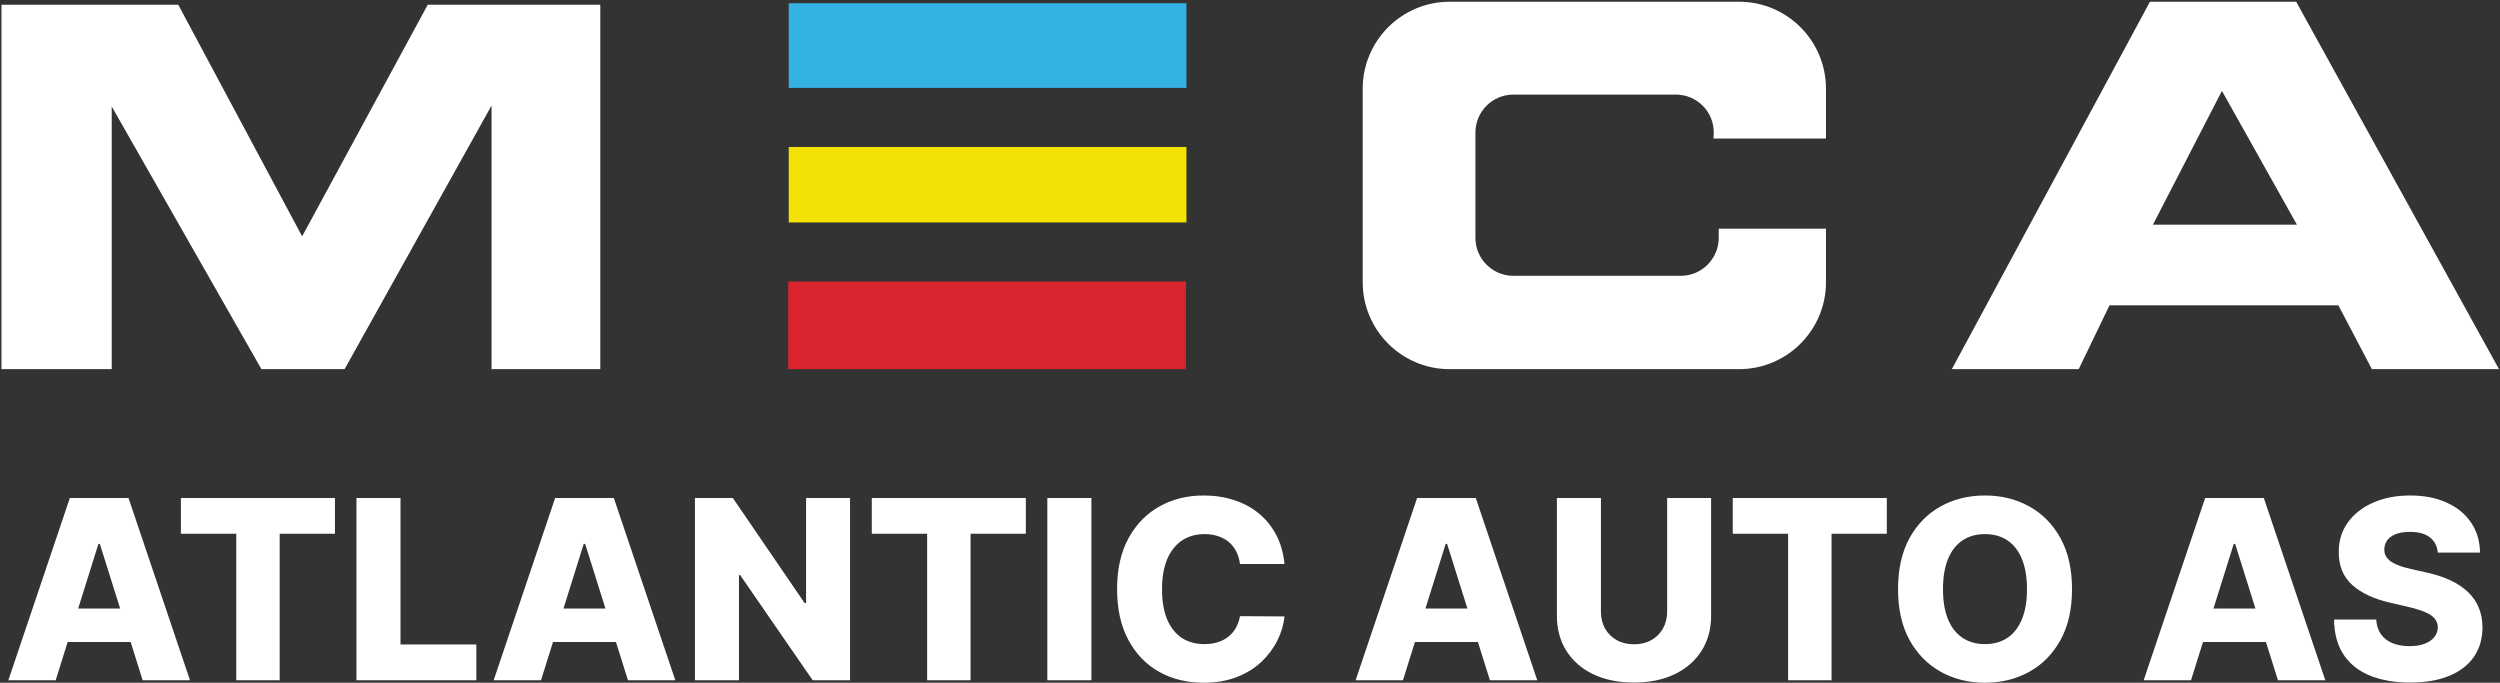 <svg width="1007" height="275" viewBox="0 0 1007 275" fill="none" xmlns="http://www.w3.org/2000/svg">
<rect x="0" y="0" width="1007" height="275" fill="#333333" stroke="none"/>
<path d="M0.6 148.7V1.9H71.8L121.7 95.2L172.3 1.9H241.8V148.7H198V42.5L138.8 148.7H105.3L45 42.9V148.7H0.6Z" fill="white"/>
<path d="M477.9 1.3H317.7V35.4H477.9V1.3Z" fill="#34B3E2"/>
<path d="M477.9 59.2H317.7V89.6H477.9V59.2Z" fill="#F3E206"/>
<path d="M477.7 113.4H317.5V148.7H477.7V113.4Z" fill="#DA252F"/>
<path d="M690.2 55.8H735.5V35.7C735.5 16.4 719.8 0.7 700.5 0.7H583.9C564.6 0.7 548.9 16.4 548.9 35.7V113.7C548.9 133 564.6 148.7 583.9 148.7H700.5C719.8 148.7 735.5 133 735.5 113.7V92.1H692.3V95.8C692.3 104.2 685.5 111.1 677 111.1H609.6C601.2 111.1 594.3 104.3 594.3 95.8V53.4C594.3 45 601.1 38.1 609.6 38.1H675C683.6 38.1 690.5 45.1 690.3 53.7L690.2 55.8Z" fill="white"/>
<path d="M924.9 0.7H866L786.2 148.7H837.3L849.7 123H941.9L955.4 148.7H1006.6L924.9 0.7ZM867.2 90.5L895 36.6L925.2 90.5H867.2Z" fill="white"/>
<path d="M22.436 274H3.366L28.136 200.585H51.759L76.529 274H57.459L40.217 219.082H39.643L22.436 274ZM19.891 245.107H59.753V258.586H19.891V245.107ZM72.864 214.996V200.585H134.915V214.996H112.654V274H95.161V214.996H72.864ZM143.581 274V200.585H161.325V259.59H191.867V274H143.581ZM217.919 274H198.848L223.618 200.585H247.242L272.012 274H252.941L235.699 219.082H235.125L217.919 274ZM215.374 245.107H255.236V258.586H215.374V245.107ZM342.397 200.585V274H327.342L298.126 231.629H297.66V274H279.916V200.585H295.187L324.08 242.885H324.689V200.585H342.397ZM351.153 214.996V200.585H413.204V214.996H390.943V274H373.45V214.996H351.153ZM439.614 200.585V274H421.87V200.585H439.614ZM517.393 227.184H499.47C499.231 225.344 498.741 223.683 498 222.201C497.259 220.719 496.279 219.453 495.061 218.401C493.842 217.35 492.396 216.549 490.723 216C489.074 215.426 487.246 215.139 485.238 215.139C481.678 215.139 478.607 216.012 476.026 217.756C473.469 219.501 471.497 222.022 470.111 225.32C468.749 228.618 468.068 232.609 468.068 237.293C468.068 242.168 468.761 246.254 470.147 249.552C471.557 252.826 473.528 255.3 476.062 256.973C478.619 258.622 481.642 259.446 485.131 259.446C487.091 259.446 488.871 259.195 490.472 258.693C492.097 258.191 493.519 257.463 494.738 256.507C495.981 255.527 496.996 254.344 497.785 252.958C498.597 251.548 499.159 249.959 499.47 248.19L517.393 248.298C517.082 251.548 516.139 254.75 514.561 257.905C513.008 261.059 510.869 263.939 508.145 266.544C505.42 269.125 502.098 271.18 498.179 272.71C494.284 274.239 489.815 275.004 484.772 275.004C478.129 275.004 472.178 273.546 466.921 270.63C461.687 267.691 457.553 263.413 454.518 257.797C451.483 252.181 449.965 245.346 449.965 237.293C449.965 229.215 451.506 222.368 454.589 216.752C457.672 211.136 461.842 206.871 467.1 203.955C472.357 201.04 478.248 199.582 484.772 199.582C489.217 199.582 493.328 200.203 497.104 201.446C500.88 202.665 504.201 204.457 507.069 206.823C509.937 209.165 512.267 212.045 514.059 215.462C515.852 218.879 516.963 222.787 517.393 227.184ZM565.114 274H546.044L570.814 200.585H594.437L619.207 274H600.137L582.895 219.082H582.321L565.114 274ZM562.569 245.107H602.431V258.586H562.569V245.107ZM671.526 200.585H689.234V247.939C689.234 253.412 687.932 258.18 685.327 262.242C682.722 266.281 679.09 269.412 674.43 271.634C669.77 273.833 664.357 274.932 658.191 274.932C651.954 274.932 646.505 273.833 641.845 271.634C637.185 269.412 633.564 266.281 630.983 262.242C628.402 258.18 627.112 253.412 627.112 247.939V200.585H644.856V246.398C644.856 248.931 645.406 251.189 646.505 253.173C647.628 255.156 649.193 256.71 651.201 257.833C653.208 258.956 655.538 259.518 658.191 259.518C660.844 259.518 663.162 258.956 665.145 257.833C667.153 256.71 668.718 255.156 669.841 253.173C670.964 251.189 671.526 248.931 671.526 246.398V200.585ZM697.954 214.996V200.585H760.005V214.996H737.744V274H720.251V214.996H697.954ZM834.612 237.293C834.612 245.37 833.058 252.217 829.952 257.833C826.845 263.449 822.639 267.715 817.334 270.63C812.052 273.546 806.125 275.004 799.553 275.004C792.958 275.004 787.019 273.534 781.737 270.595C776.456 267.655 772.262 263.389 769.155 257.797C766.072 252.181 764.531 245.346 764.531 237.293C764.531 229.215 766.072 222.368 769.155 216.752C772.262 211.136 776.456 206.871 781.737 203.955C787.019 201.04 792.958 199.582 799.553 199.582C806.125 199.582 812.052 201.04 817.334 203.955C822.639 206.871 826.845 211.136 829.952 216.752C833.058 222.368 834.612 229.215 834.612 237.293ZM816.473 237.293C816.473 232.513 815.792 228.474 814.43 225.176C813.092 221.879 811.156 219.381 808.623 217.684C806.113 215.988 803.09 215.139 799.553 215.139C796.04 215.139 793.017 215.988 790.484 217.684C787.951 219.381 786.003 221.879 784.641 225.176C783.303 228.474 782.634 232.513 782.634 237.293C782.634 242.072 783.303 246.111 784.641 249.409C786.003 252.707 787.951 255.204 790.484 256.901C793.017 258.598 796.04 259.446 799.553 259.446C803.09 259.446 806.113 258.598 808.623 256.901C811.156 255.204 813.092 252.707 814.43 249.409C815.792 246.111 816.473 242.072 816.473 237.293ZM882.539 274H863.469L888.239 200.585H911.862L936.632 274H917.562L900.319 219.082H899.746L882.539 274ZM879.994 245.107H919.856V258.586H879.994V245.107ZM981.952 222.595C981.713 219.967 980.649 217.923 978.761 216.466C976.897 214.984 974.233 214.243 970.767 214.243C968.473 214.243 966.561 214.542 965.032 215.139C963.502 215.737 962.355 216.561 961.591 217.613C960.826 218.64 960.432 219.823 960.408 221.162C960.36 222.261 960.575 223.229 961.053 224.065C961.555 224.902 962.272 225.642 963.204 226.288C964.16 226.909 965.307 227.459 966.645 227.937C967.983 228.415 969.489 228.833 971.162 229.191L977.471 230.625C981.103 231.414 984.306 232.465 987.078 233.78C989.874 235.094 992.216 236.659 994.104 238.476C996.016 240.292 997.461 242.383 998.441 244.749C999.421 247.115 999.923 249.767 999.947 252.707C999.923 257.343 998.752 261.322 996.434 264.644C994.116 267.966 990.782 270.511 986.433 272.279C982.107 274.048 976.885 274.932 970.767 274.932C964.626 274.932 959.273 274.012 954.708 272.172C950.143 270.332 946.595 267.536 944.061 263.784C941.528 260.032 940.226 255.288 940.154 249.552H957.146C957.289 251.918 957.922 253.89 959.045 255.467C960.169 257.044 961.71 258.239 963.67 259.052C965.653 259.864 967.947 260.271 970.552 260.271C972.942 260.271 974.973 259.948 976.646 259.303C978.343 258.658 979.646 257.761 980.554 256.614C981.462 255.467 981.928 254.153 981.952 252.671C981.928 251.285 981.498 250.102 980.661 249.122C979.825 248.119 978.534 247.258 976.79 246.541C975.069 245.8 972.87 245.119 970.194 244.498L962.523 242.706C956.166 241.248 951.159 238.894 947.503 235.644C943.846 232.37 942.03 227.949 942.054 222.38C942.03 217.84 943.249 213.861 945.71 210.443C948.172 207.026 951.577 204.361 955.927 202.449C960.276 200.538 965.235 199.582 970.803 199.582C976.491 199.582 981.426 200.55 985.608 202.485C989.814 204.397 993.076 207.086 995.394 210.551C997.712 214.016 998.895 218.031 998.943 222.595H981.952Z" fill="white"/>
</svg>
